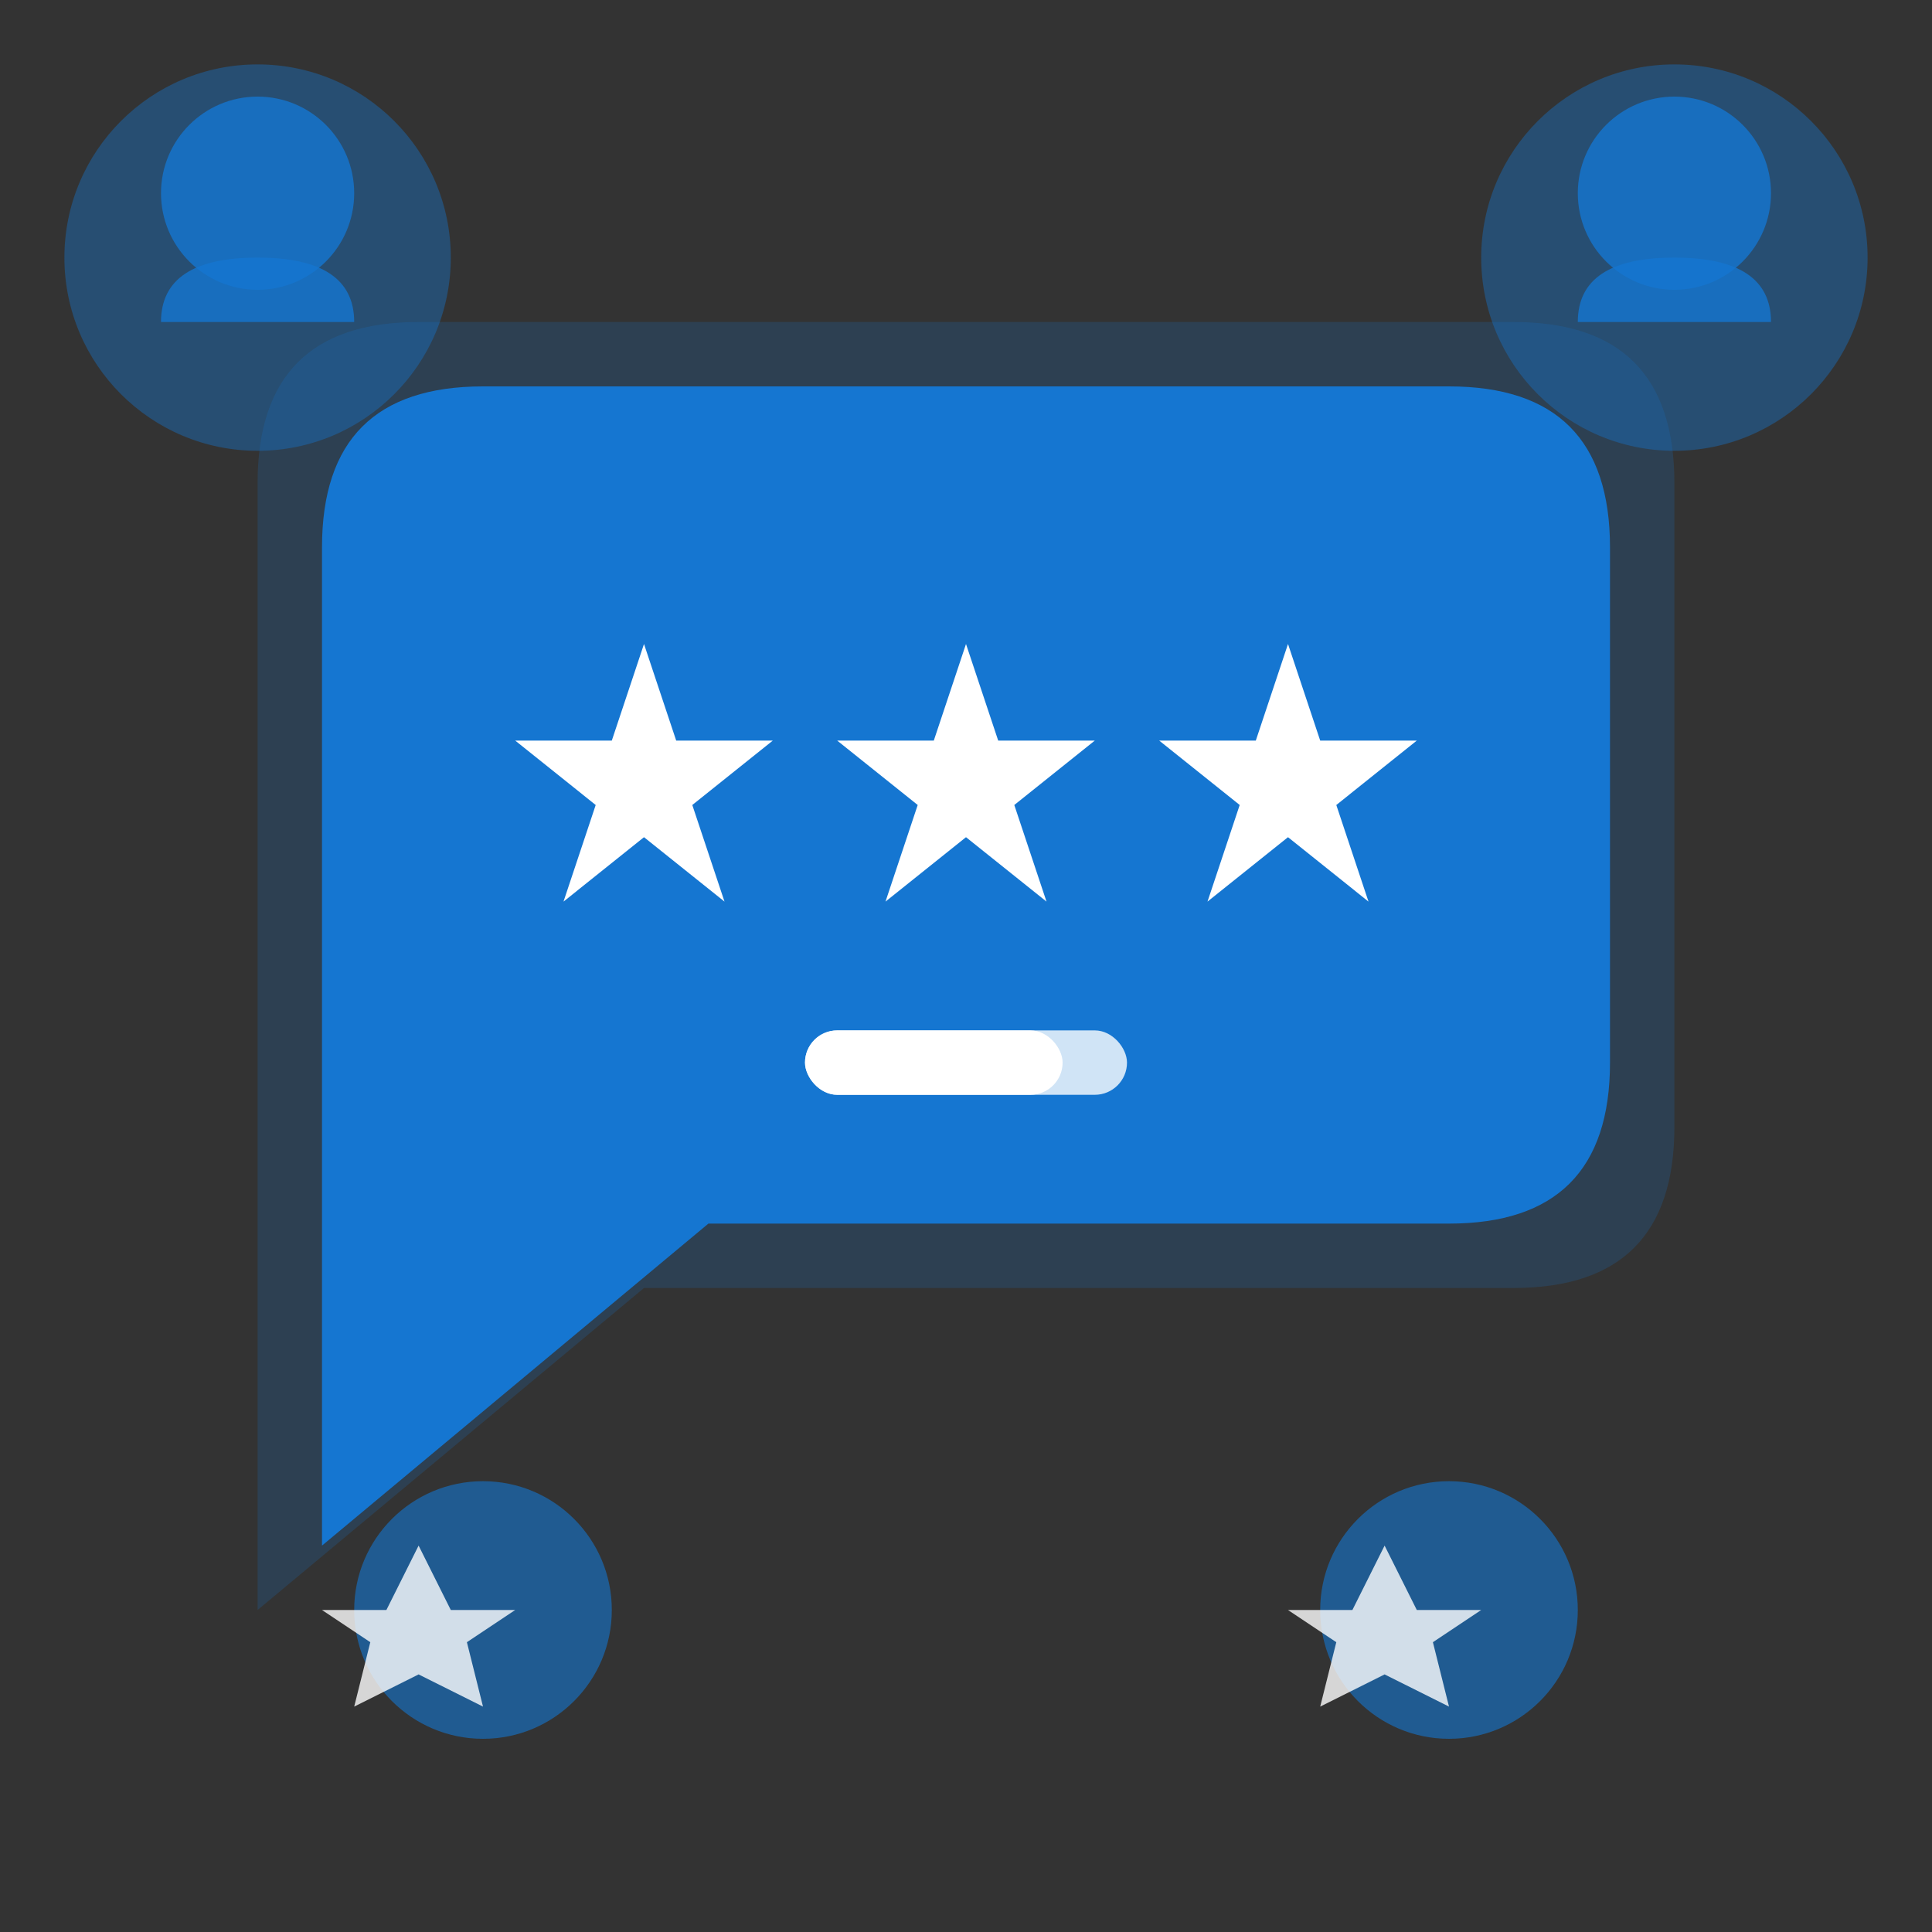 <svg width="60" height="60" viewBox="0 0 60 60" fill="none" xmlns="http://www.w3.org/2000/svg">
  <rect x="0" y="0" width="60" height="60" fill="#333333" stroke="none"/>
  <!-- Speech bubble -->
  <path d="M8 15 Q8 10 13 10 L47 10 Q52 10 52 15 L52 35 Q52 40 47 40 L20 40 L8 50 L8 40 Q8 40 8 35 Z" fill="#1576d1" opacity="0.2"/>
  <path d="M10 17 Q10 12 15 12 L45 12 Q50 12 50 17 L50 33 Q50 38 45 38 L22 38 L10 48 L10 38 Q10 38 10 33 Z" fill="#1576d1"/>
  
  <!-- Stars in speech bubble -->
  <path d="M20 20 L21 23 L24 23 L21.5 25 L22.5 28 L20 26 L17.5 28 L18.5 25 L16 23 L19 23 Z" fill="#ffffff"/>
  <path d="M30 20 L31 23 L34 23 L31.5 25 L32.5 28 L30 26 L27.5 28 L28.5 25 L26 23 L29 23 Z" fill="#ffffff"/>
  <path d="M40 20 L41 23 L44 23 L41.5 25 L42.5 28 L40 26 L37.5 28 L38.5 25 L36 23 L39 23 Z" fill="#ffffff"/>
  
  <!-- Small review bubbles around -->
  <circle cx="15" cy="50" r="4" fill="#1576d1" opacity="0.6"/>
  <path d="M13 48 L14 50 L16 50 L14.5 51 L15 53 L13 52 L11 53 L11.5 51 L10 50 L12 50 Z" fill="#ffffff" opacity="0.8"/>
  
  <circle cx="45" cy="50" r="4" fill="#1576d1" opacity="0.6"/>
  <path d="M43 48 L44 50 L46 50 L44.5 51 L45 53 L43 52 L41 53 L41.5 51 L40 50 L42 50 Z" fill="#ffffff" opacity="0.8"/>
  
  <!-- User avatars -->
  <circle cx="8" cy="8" r="6" fill="#1576d1" opacity="0.4"/>
  <circle cx="8" cy="6" r="3" fill="#1576d1" opacity="0.8"/>
  <path d="M5 10 Q5 8 8 8 Q11 8 11 10" fill="#1576d1" opacity="0.8"/>
  
  <circle cx="52" cy="8" r="6" fill="#1576d1" opacity="0.4"/>
  <circle cx="52" cy="6" r="3" fill="#1576d1" opacity="0.8"/>
  <path d="M49 10 Q49 8 52 8 Q55 8 55 10" fill="#1576d1" opacity="0.8"/>
  
  <!-- Rating indicator -->
  <rect x="25" y="32" width="10" height="2" rx="1" fill="#ffffff" opacity="0.8"/>
  <rect x="25" y="32" width="8" height="2" rx="1" fill="#ffffff"/>
</svg>
